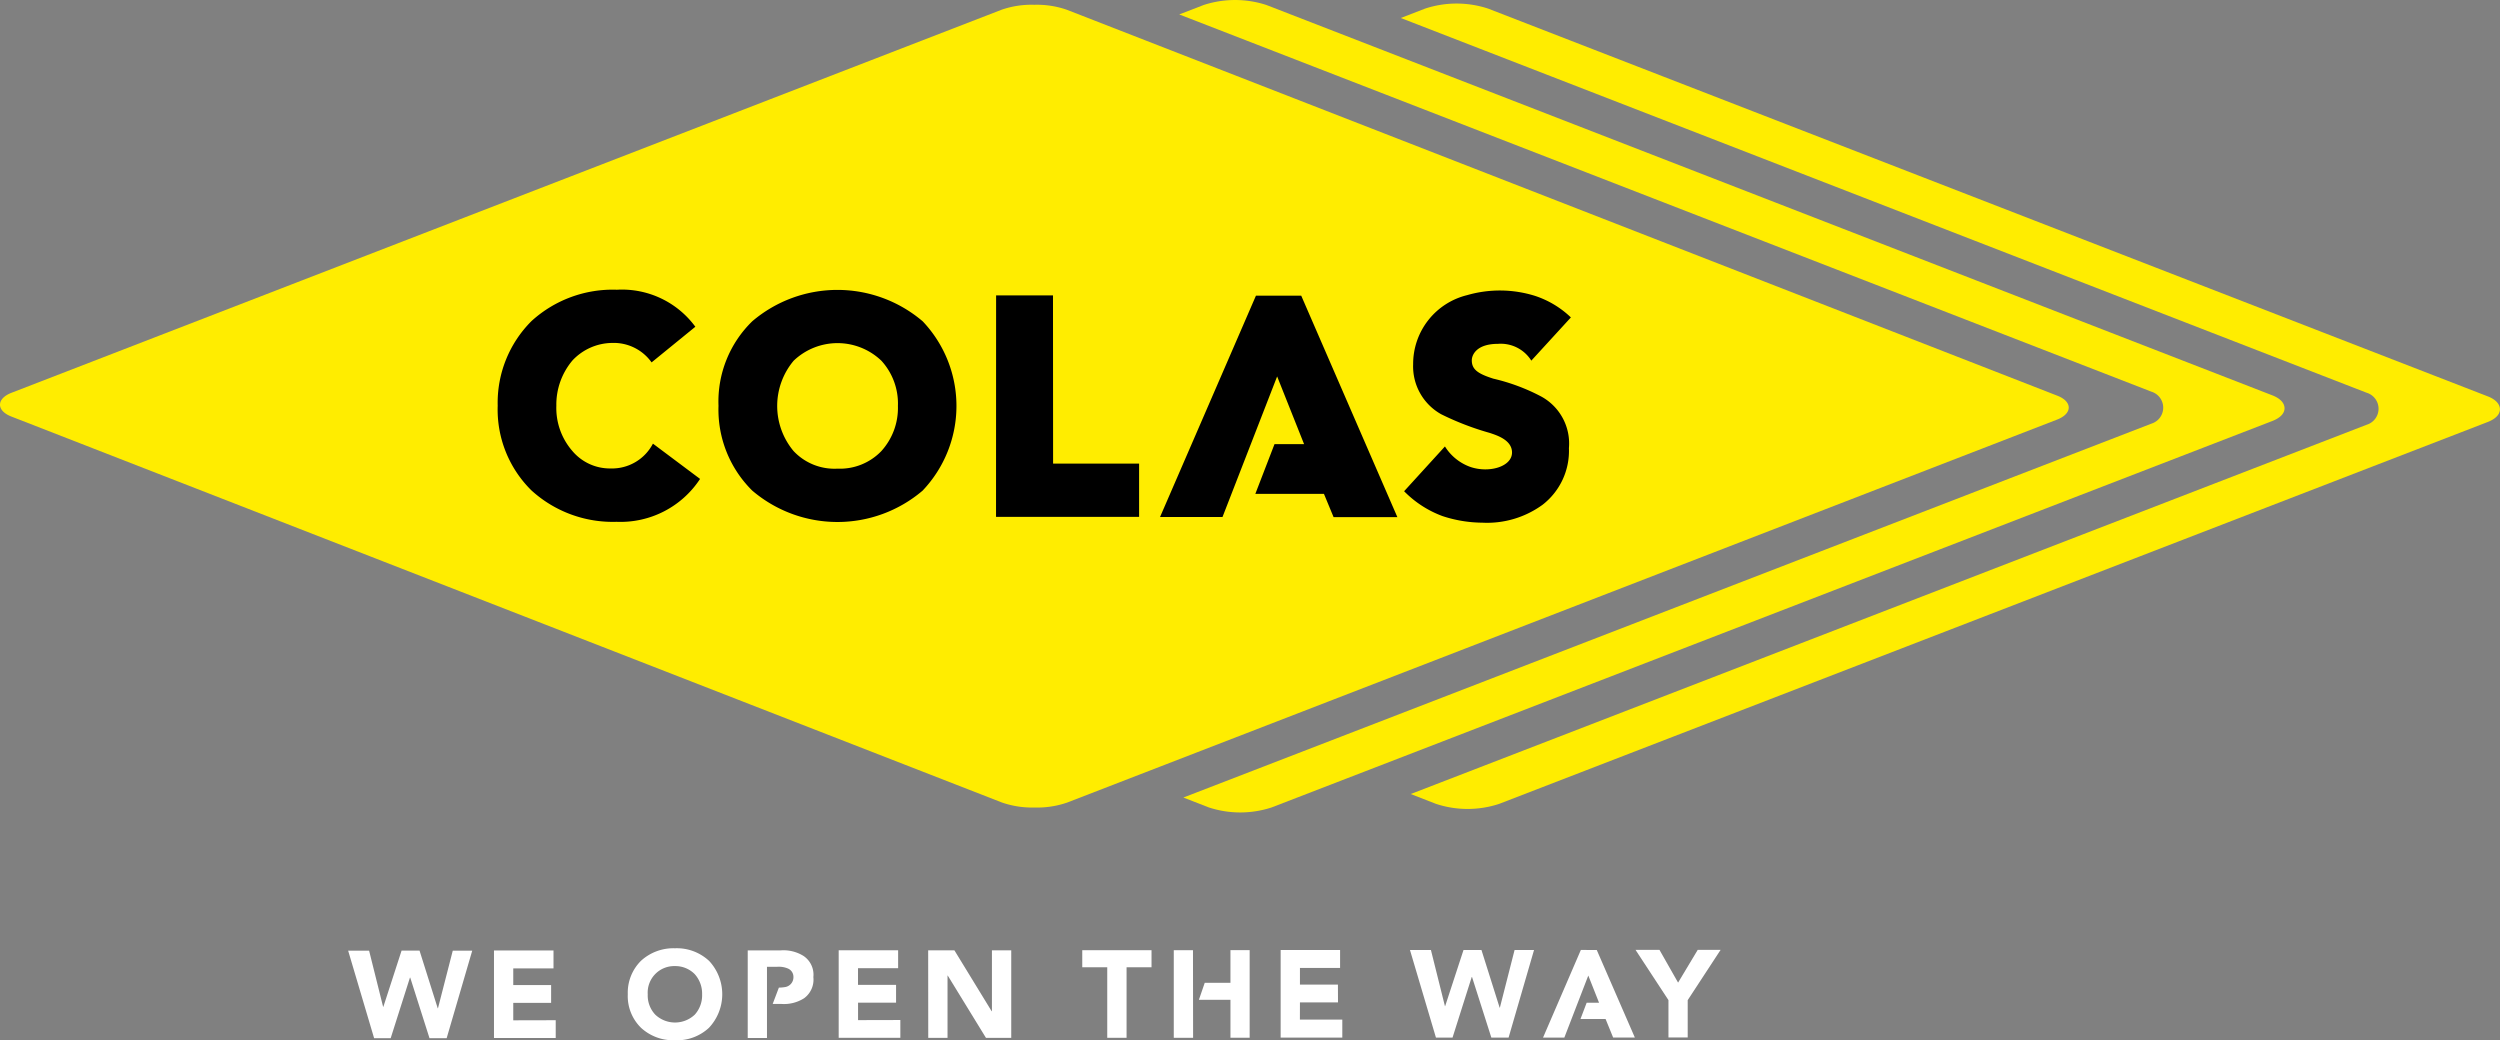 <svg xmlns="http://www.w3.org/2000/svg" width="167" height="69.49" viewBox="0 0 167 69.49">
  <rect x="0" y="0" width="167" height="69.49" fill="#808080" stroke="none"/>
  <g id="logo_footer" data-name="logo footer" transform="translate(-583.492 -334.025)">
    <g id="Group_45" data-name="Group 45">
      <path id="Path_121" data-name="Path 121" d="M612.749,401.375h-.018l-1.214-3.849h-1.2L609.1,401.28h-.016l-.936-3.751h-1.4l1.735,5.849h1.106l1.288-4.05h.018l1.288,4.05,1.145,0,1.709-5.849h-1.3Z" fill="#fff"/>
      <path id="Path_122" data-name="Path 122" d="M617.778,402.182v-1.164l2.529,0v-1.19l-2.529,0,0-1.114h2.688v-1.2l-3.976,0,0,5.851,4.124,0,0-1.19Z" fill="#fff"/>
      <path id="Path_123" data-name="Path 123" d="M630.845,398.2a3.161,3.161,0,0,0-2.264-.831,3.21,3.21,0,0,0-2.267.834,3,3,0,0,0-.886,2.24,2.96,2.96,0,0,0,.889,2.243,3.176,3.176,0,0,0,2.267.828,3.128,3.128,0,0,0,2.264-.83,3.268,3.268,0,0,0,0-4.484Zm-.939,3.6a1.918,1.918,0,0,1-2.645,0,1.865,1.865,0,0,1-.5-1.352,1.771,1.771,0,0,1,1.817-1.888,1.817,1.817,0,0,1,1.32.536,1.945,1.945,0,0,1,.495,1.35A1.925,1.925,0,0,1,629.906,401.8Z" fill="#fff"/>
      <path id="Path_124" data-name="Path 124" d="M640.81,402.169l0-1.164,2.539,0,0-1.193-2.542,0v-1.111h2.68l0-1.2-3.971,0,0,5.851,4.119,0v-1.19Z" fill="#fff"/>
      <path id="Path_125" data-name="Path 125" d="M649.753,397.505l0,4.066h-.021l-2.487-4.066-1.751,0,.005,5.851,1.288,0,0-4.166h.013l2.555,4.166h1.688l0-5.851Z" fill="#fff"/>
      <path id="Path_126" data-name="Path 126" d="M660.414,397.5l-4.627,0,0,1.14,1.669,0,0,4.711h1.291V398.64h1.667Z" fill="#fff"/>
      <path id="Path_127" data-name="Path 127" d="M683.684,401.336h-.016l-1.214-3.849h-1.2l-1.227,3.751h-.013l-.936-3.751h-1.4l1.735,5.851h1.108l1.283-4.05h.019l1.291,4.05,1.151,0,1.7-5.851-1.3,0Z" fill="#fff"/>
      <path id="Path_128" data-name="Path 128" d="M698.429,397.476l-1.529,0-1.312,2.188-1.243-2.188h-1.6l2.2,3.357,0,2.494,1.286,0,0-2.492Z" fill="#fff"/>
      <path id="Path_129" data-name="Path 129" d="M689.093,397.482l-2.526,5.854,1.423,0,1.6-4.145.719,1.817h-.828l-.413,1.087h1.677l.505,1.238H692.7l-2.545-5.849Z" fill="#fff"/>
      <path id="Path_130" data-name="Path 130" d="M670.328,400.986h2.542l-.005-1.188-2.537,0v-1.114l2.682,0v-1.2l-3.971,0,0,5.851,4.119,0v-1.2l-2.833,0Z" fill="#fff"/>
      <path id="Path_131" data-name="Path 131" d="M663.183,397.5H661.9v5.851h1.291Z" fill="#fff"/>
      <path id="Path_132" data-name="Path 132" d="M666.969,397.495h-1.283l0,2.18-1.717,0-.391,1.137h2.108l0,2.534,1.283,0Z" fill="#fff"/>
      <path id="Path_133" data-name="Path 133" d="M637.17,397.884a2.535,2.535,0,0,0-1.563-.371H633.44v5.849h1.286v-4.754h.661a1.561,1.561,0,0,1,.738.114.6.6,0,0,1,.368.572.66.66,0,0,1-.572.669,2.569,2.569,0,0,1-.4.034l-.413,1.09h.556a2.5,2.5,0,0,0,1.544-.381,1.541,1.541,0,0,0,.617-1.412A1.509,1.509,0,0,0,637.17,397.884Z" fill="#fff"/>
    </g>
    <path id="Path_134" data-name="Path 134" d="M735.3,360.44l-67.2-26.077a6.755,6.755,0,0,0-4.214,0l-1.621.627,64.943,25.2a1.117,1.117,0,0,1,0,2.134L662.541,387.3l1.685.656a6.724,6.724,0,0,0,4.213.005l66.861-25.82c.508-.2.8-.5.8-.844S735.811,360.641,735.3,360.44Z" fill="#ffed00"/>
    <path id="Path_135" data-name="Path 135" d="M749.685,360.506,682.9,334.6a6.746,6.746,0,0,0-4.214,0l-1.622.627s63.883,24.789,64.526,25.035a1.116,1.116,0,0,1,0,2.134l-63.862,24.67,1.685.656a6.727,6.727,0,0,0,4.214.005l66.06-25.518c.507-.2.8-.5.8-.844S750.2,360.707,749.685,360.506Z" fill="#ffed00"/>
    <path id="Path_136" data-name="Path 136" d="M720.924,360.459l-66.166-25.781a6.069,6.069,0,0,0-2.172-.333h0a6.1,6.1,0,0,0-2.19.331L584.26,360.263c-1.018.394-1.026,1.193-.008,1.587l66.165,25.781a6.15,6.15,0,0,0,2.172.336h0a6.118,6.118,0,0,0,2.19-.331l66.139-25.587C721.934,361.652,721.942,360.853,720.924,360.459Z" fill="#ffed00"/>
    <g id="Group_48" data-name="Group 48">
      <g id="Group_47" data-name="Group 47">
        <g id="Group_46" data-name="Group 46">
          <path id="Path_137" data-name="Path 137" d="M645.13,355.491a8.776,8.776,0,0,0-11.38-.011,7.476,7.476,0,0,0-2.262,5.653,7.6,7.6,0,0,0,2.251,5.661,8.771,8.771,0,0,0,11.38.008,8.21,8.21,0,0,0,.011-11.311Zm-2.765,8.668a3.836,3.836,0,0,1-2.933,1.172,3.746,3.746,0,0,1-2.931-1.177,4.7,4.7,0,0,1,.008-6.034,4.24,4.24,0,0,1,5.864.006,4.244,4.244,0,0,1,1.1,3.018A4.291,4.291,0,0,1,642.365,364.159Z"/>
          <path id="Path_138" data-name="Path 138" d="M653.832,353.758l-3.8,0-.005,14.795h9.557l0-3.558-5.745,0Z"/>
          <path id="Path_139" data-name="Path 139" d="M624.29,365.318a3.283,3.283,0,0,1-2.566-1.169,4.379,4.379,0,0,1-1.068-3.026,4.57,4.57,0,0,1,1.082-3.026,3.68,3.68,0,0,1,2.658-1.164,3.1,3.1,0,0,1,2.622,1.3l2.923-2.381a6.08,6.08,0,0,0-5.241-2.473,8.052,8.052,0,0,0-5.7,2.09,7.708,7.708,0,0,0-2.262,5.655,7.581,7.581,0,0,0,2.252,5.658,8.062,8.062,0,0,0,5.689,2.1,6.355,6.355,0,0,0,5.577-2.865l-3.148-2.357A3.082,3.082,0,0,1,624.29,365.318Z"/>
          <path id="Path_140" data-name="Path 140" d="M670.413,353.774l-3.023,0-6.407,14.787,4.172,0,3.65-9.391,1.8,4.523-1.976,0-1.28,3.32h4.582l.645,1.558,4.261,0Z"/>
          <path id="Path_141" data-name="Path 141" d="M686.446,360.512a13.249,13.249,0,0,0-3.193-1.191c-1.045-.33-1.445-.621-1.445-1.227,0-.36.313-1.1,1.749-1.1a2.407,2.407,0,0,1,2.227,1.121l2.643-2.886a6.3,6.3,0,0,0-2.4-1.441,7.857,7.857,0,0,0-4.521-.05,4.731,4.731,0,0,0-3.616,4.615,3.66,3.66,0,0,0,1.881,3.347,18.7,18.7,0,0,0,3.243,1.246c.46.156,1.481.468,1.481,1.306,0,.939-1.5,1.386-2.754.974a3.31,3.31,0,0,1-1.727-1.378l-2.727,2.991a6.993,6.993,0,0,0,2.56,1.659,8.651,8.651,0,0,0,2.664.442,6.3,6.3,0,0,0,4.029-1.2,4.552,4.552,0,0,0,1.756-3.777A3.574,3.574,0,0,0,686.446,360.512Z"/>
        </g>
      </g>
    </g>
  </g>
</svg>
